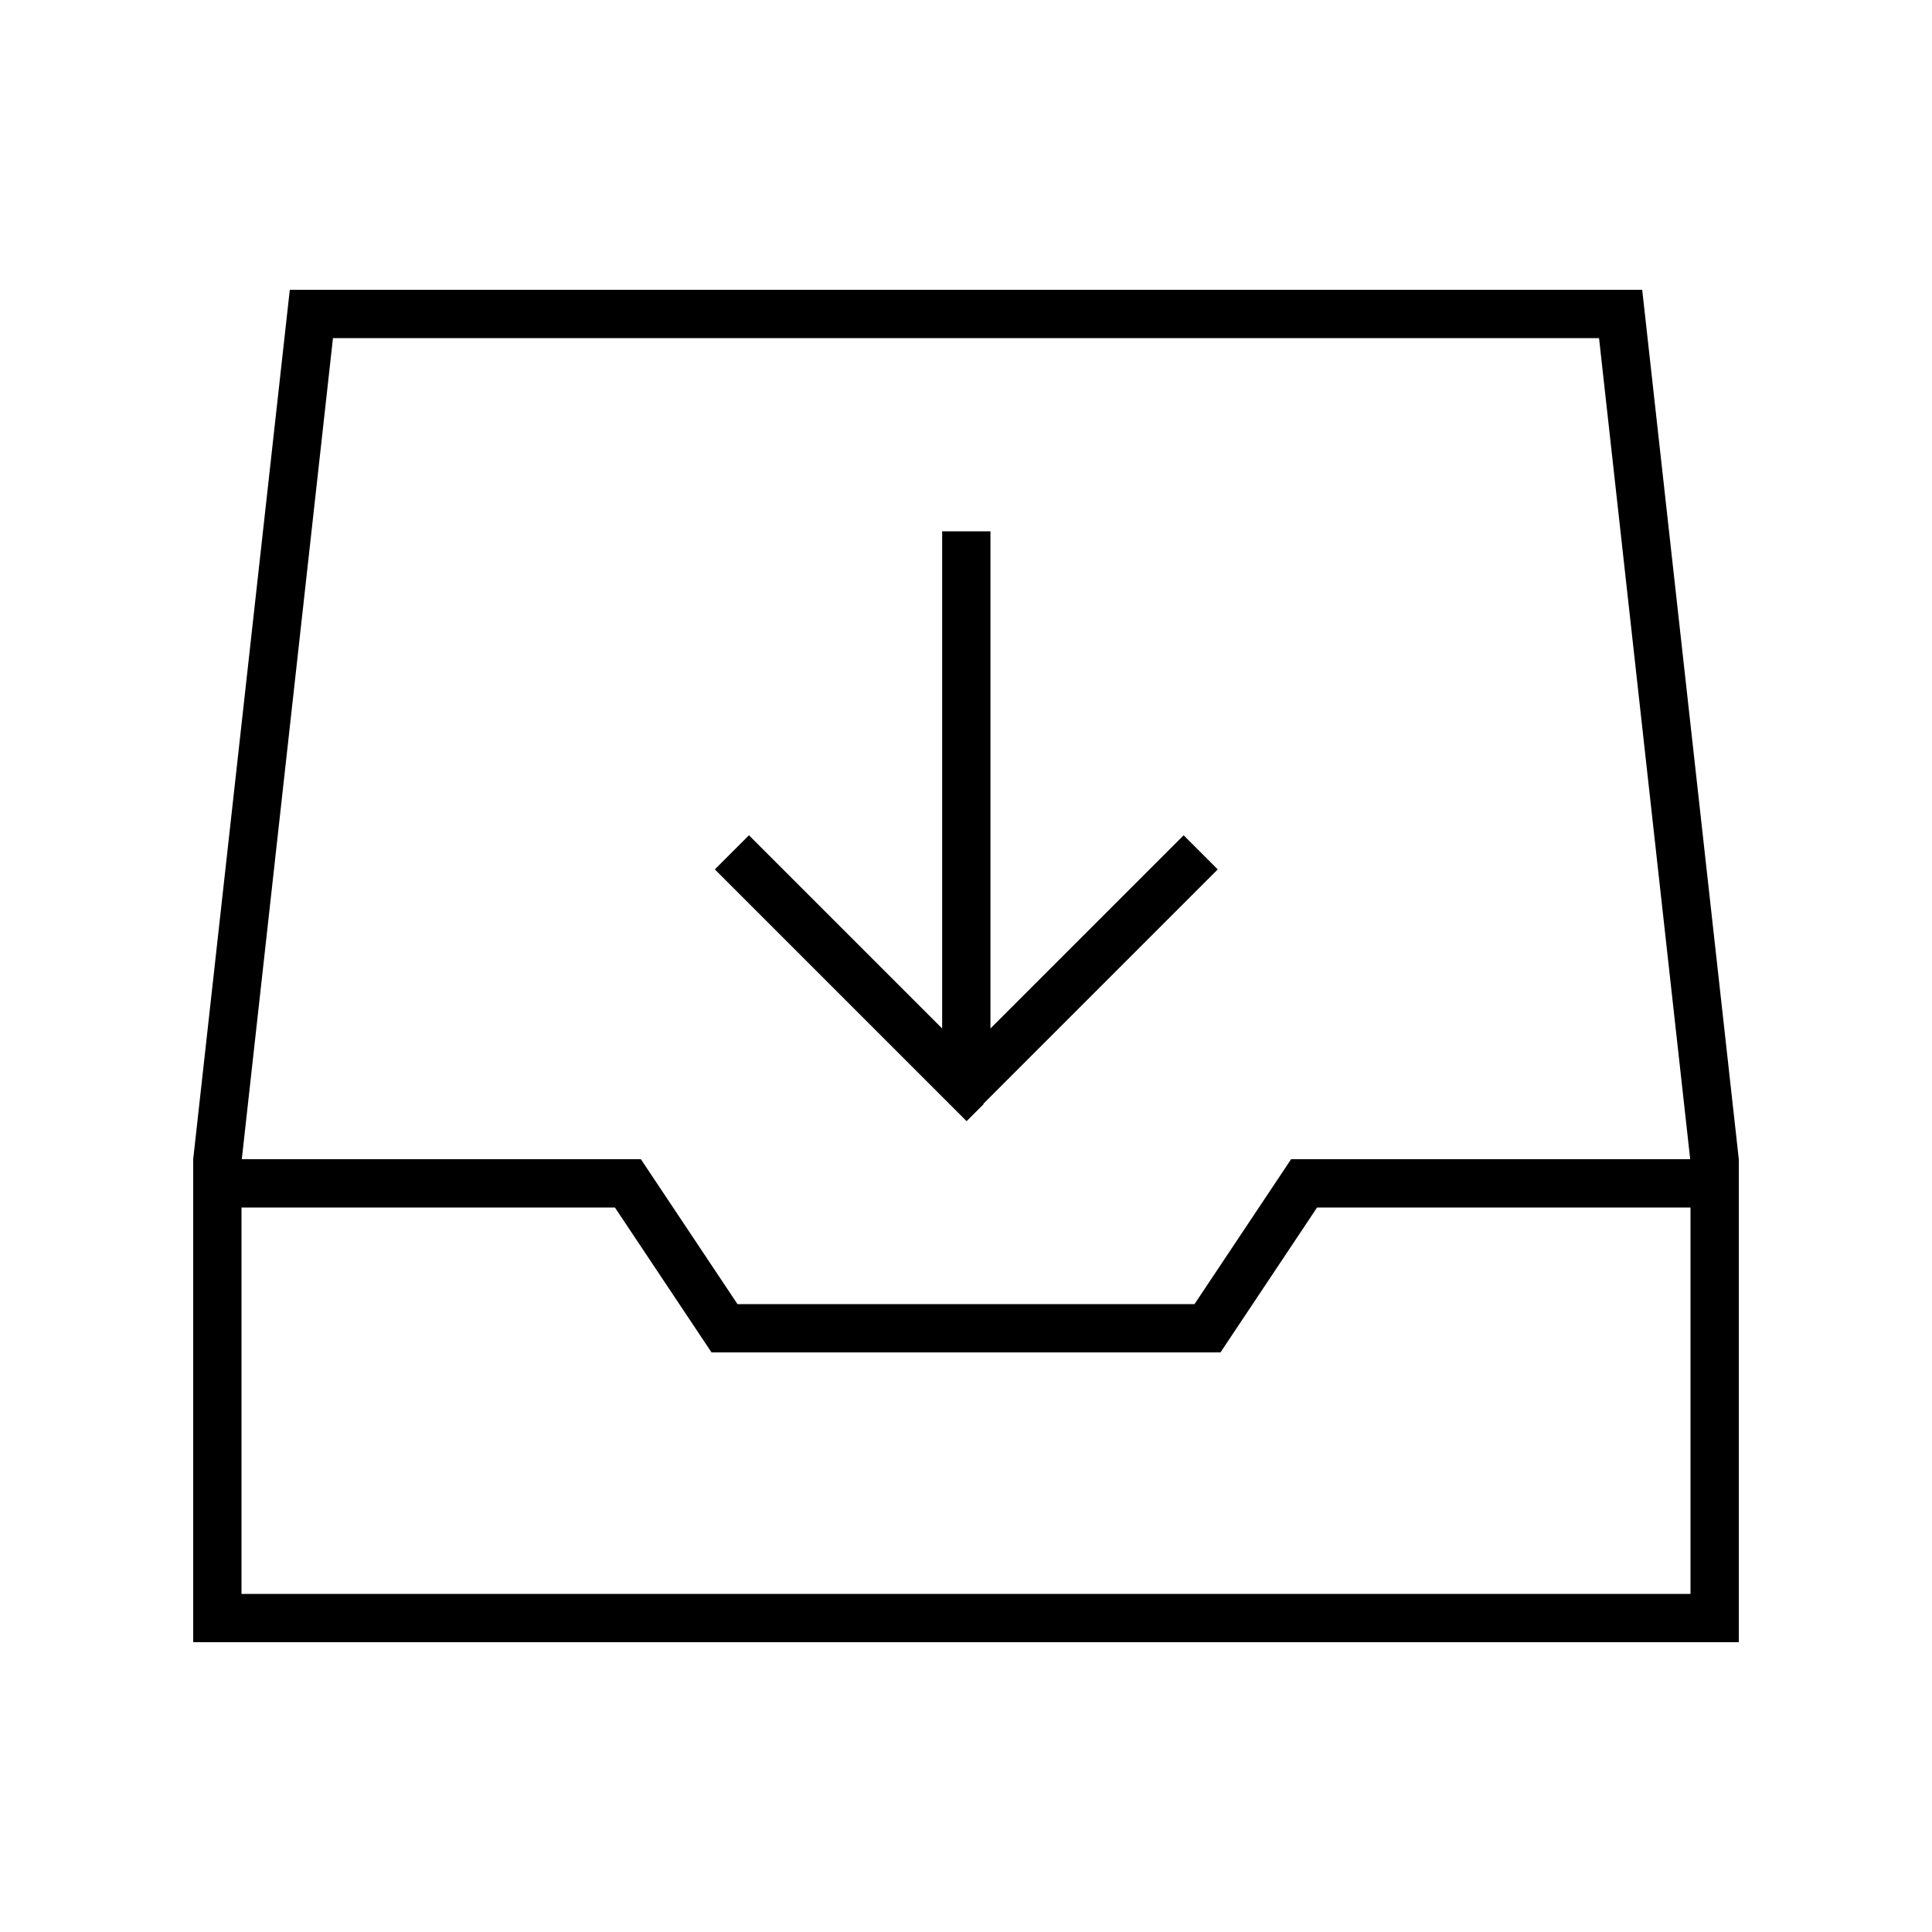 <svg xmlns="http://www.w3.org/2000/svg" viewBox="0 0 640 640"><!--! Font Awesome Pro 7.1.0 by @fontawesome - https://fontawesome.com License - https://fontawesome.com/license (Commercial License) Copyright 2025 Fonticons, Inc. --><path fill="currentColor" d="M80 528L80 400L203.7 400L233.3 444.4L235.7 448L404.3 448L406.7 444.4L436.3 400L560 400L560 528L80 528zM529.7 112L559.9 384L427.7 384L425.3 387.6L395.7 432L244.3 432L214.7 387.6L212.3 384L80.1 384L110.3 112L529.7 112zM96 96L64 384L64 544L576 544L576 384L544 96L96 96zM325.7 365.7L397.7 293.7L403.4 288L392.1 276.7L386.4 282.4L328.1 340.7L328.1 176L312.1 176L312.1 340.7L253.8 282.4L248.1 276.7L236.8 288L242.5 293.7L314.5 365.7L320.2 371.4L325.9 365.7z"/></svg>
